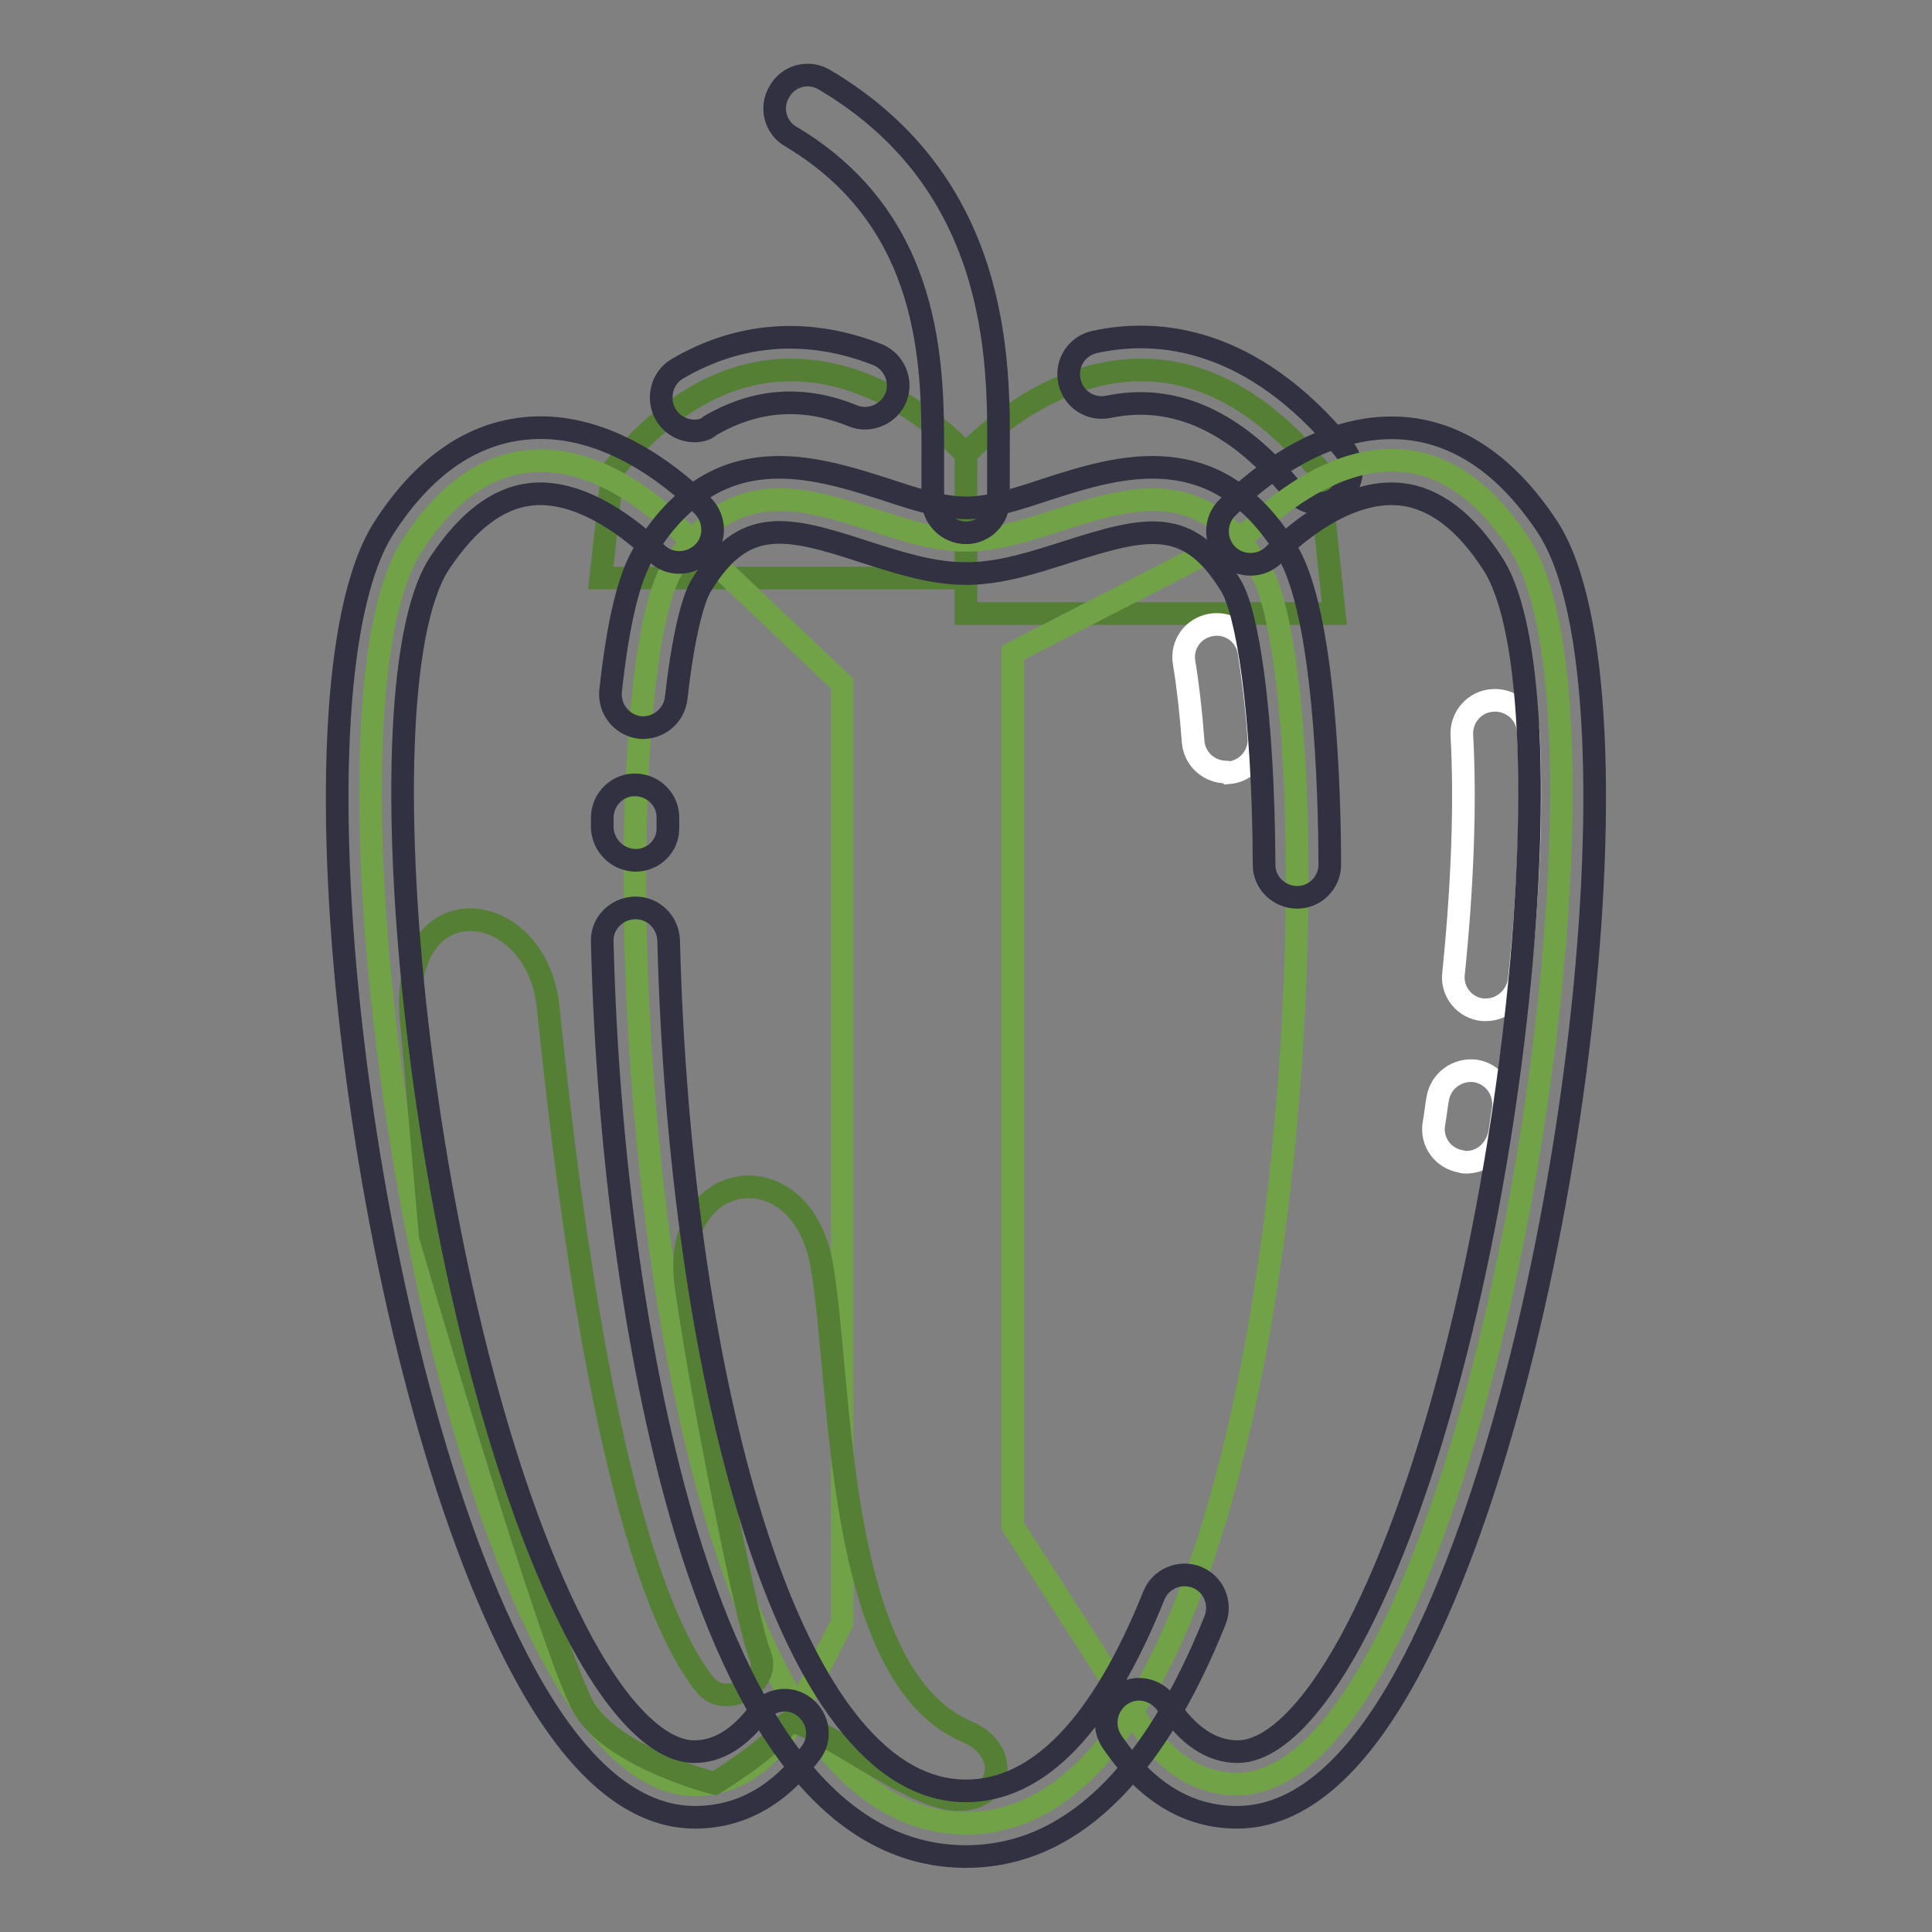 <?xml version="1.0" encoding="utf-8"?>
<!-- Svg Vector Icons : http://www.onlinewebfonts.com/icon -->
<!DOCTYPE svg PUBLIC "-//W3C//DTD SVG 1.1//EN" "http://www.w3.org/Graphics/SVG/1.1/DTD/svg11.dtd">
<svg version="1.1" xmlns="http://www.w3.org/2000/svg" xmlns:xlink="http://www.w3.org/1999/xlink" x="0px" y="0px" viewBox="0 0 256 256" enable-background="new 0 0 256 256" xml:space="preserve">
<rect x="0" y="0" width="256" height="256" fill="#808080" stroke="none"/>
<g> <path stroke-width="3" fill-opacity="0" stroke="#547f35"  d="M81.2,62.3c23.4-28.6,46.8-2.1,46.8-2.1v16.4H79.6L81.2,62.3 M174.8,62.3c-23.4-28.6-46.8-2.1-46.8-2.1 l0,21.1h48.8L174.8,62.3z"/> <path stroke-width="3" fill-opacity="0" stroke="#323141"  d="M92,57.1c-1.5,0-3-0.8-3.8-2.2c-1.2-2.1-0.5-4.8,1.5-6c8.3-4.9,17.5-5.5,26.6-1.9c2.2,0.9,3.3,3.5,2.4,5.7 c-0.9,2.2-3.5,3.3-5.7,2.4c-6.6-2.7-12.9-2.2-18.9,1.3C93.6,56.9,92.8,57.1,92,57.1z M174.8,66.7c-1.3,0-2.6-0.6-3.4-1.6 c-7.6-9.3-15.8-13-24.5-11.2c-2.4,0.5-4.7-1-5.2-3.4c-0.5-2.4,1-4.7,3.4-5.2c8.3-1.8,20.8-0.7,33,14.2c1.5,1.9,1.3,4.6-0.6,6.1 C176.8,66.4,175.8,66.7,174.8,66.7z"/> <path stroke-width="3" fill-opacity="0" stroke="#71a247"  d="M104.1,229.7c-3.3,4.3-7.2,6.8-12,6.8c-31.4,0-53.9-138.9-37.5-164.2c13.4-20.6,29.8-7.7,35.5-2.1 l21.5,20.4V215L104.1,229.7z M165.7,70.3c5.5-5.4,22.2-18.9,35.7,1.9c16.4,25.3-6.2,164.2-37.5,164.2c-5.3,0-9.6-3.1-13-8.2 l-16.7-26V86.5L165.7,70.3L165.7,70.3z"/> <path stroke-width="3" fill-opacity="0" stroke="#71a247"  d="M166.9,75.3c-10.9-18-26-3.7-38.9-3.7s-27.9-14.3-38.9,3.7c-10.9,18-6.4,166.3,38.9,166.3 C173.3,241.6,177.8,93.3,166.9,75.3z"/> <path stroke-width="3" fill-opacity="0" stroke="#547f35"  d="M54.6,136.2c-2.5-19.4,16.3-17.8,18-3c1.6,14.8,7.3,72.7,20.7,89.9c2.7,3.6,9,0,7.4-3.8 c-1.6-3.8-7.6-33.3-9.8-48.9c-2.2-15.6,15.3-18.3,18-2.7c2.7,15.6,1.6,54.1,19.1,61.7c6.2,2.5,4.9,9.8-1.9,9 c-6.8-0.8-20.8-12.5-22-9.8c-1.3,2.7-9.4,7.7-9.4,7.7s-13.1-3.3-17.2-9.8c-4.1-6.5-20.5-62.8-20.5-62.8L54.6,136.2L54.6,136.2z"/> <path stroke-width="3" fill-opacity="0" stroke="#ffffff"  d="M162.5,102.3c-2.3,0-4.2-1.7-4.4-4c-0.3-4-0.7-7.5-1.2-10.5c-0.4-2.4,1.2-4.6,3.6-5c2.4-0.4,4.6,1.2,5,3.6 c0.5,3.2,1,7,1.3,11.3c0.2,2.4-1.6,4.5-4,4.7C162.7,102.3,162.6,102.3,162.5,102.3z M196.9,133.8c-0.1,0-0.3,0-0.4,0 c-2.4-0.2-4.2-2.4-3.9-4.8c1.2-11.7,1.6-22.7,1.1-31.6c-0.1-2.4,1.7-4.5,4.2-4.6c2.4-0.1,4.5,1.7,4.6,4.2 c0.5,9.3,0.1,20.7-1.2,32.9C201,132.1,199.1,133.8,196.9,133.8L196.9,133.8z M194.3,154c-0.2,0-0.5,0-0.7-0.1c-2.4-0.4-4-2.6-3.6-5 c0.2-1.1,0.3-2.2,0.5-3.3c0.4-2.4,2.6-4,5-3.7c2.4,0.4,4,2.6,3.7,5c-0.2,1.1-0.3,2.2-0.5,3.3C198.2,152.5,196.4,154,194.3,154z"/> <path stroke-width="3" fill-opacity="0" stroke="#323141"  d="M92.1,240.8c-8.1,0-15.7-6.4-22.6-19.1C48,182.3,36.9,91.5,50.9,69.9C56,62,62.2,57.6,69.3,56.8 c10.4-1.2,19.4,5.9,23.8,10.2c1.7,1.7,1.8,4.5,0.1,6.2c-1.7,1.7-4.5,1.8-6.2,0.1c-2.7-2.6-9.7-8.6-16.7-7.8 c-4.4,0.5-8.4,3.6-12.1,9.2c-11.3,17.4-2,104.3,18.9,142.9c5.1,9.4,10.4,14.5,14.9,14.5c3.1,0,5.9-1.7,8.5-5.1 c1.5-1.9,4.2-2.3,6.1-0.8c1.9,1.5,2.3,4.2,0.8,6.1C103.2,238,98,240.8,92.1,240.8z M163.9,240.8c-6.5,0-12.1-3.4-16.6-10.1 c-1.3-2-0.8-4.7,1.2-6.1c2-1.4,4.7-0.8,6.1,1.2c2.8,4.2,5.9,6.3,9.4,6.3c4.5,0,9.8-5.2,14.9-14.5c21-38.6,30.2-125.5,18.9-142.9 c-3.6-5.6-7.7-8.7-12.1-9.2c-7.2-0.8-14.2,5.3-16.9,8c-1.7,1.7-4.5,1.7-6.2,0c-1.7-1.7-1.7-4.5,0-6.2c4.4-4.4,13.4-11.6,24-10.5 c7.1,0.8,13.3,5.2,18.5,13.1c14,21.6,2.8,112.4-18.6,151.8C179.6,234.4,172,240.8,163.9,240.8L163.9,240.8z"/> <path stroke-width="3" fill-opacity="0" stroke="#323141"  d="M128,246c-16,0-28.4-14.5-37.1-43c-6.3-20.9-10.4-49.4-11.1-78.2c-0.1-2.4,1.8-4.4,4.3-4.5c0,0,0.1,0,0.1,0 c2.4,0,4.3,1.9,4.4,4.3c1.4,56,15.3,112.7,39.4,112.7c9.6,0,18-8.7,24.9-25.9c0.9-2.2,3.4-3.3,5.7-2.4c2.2,0.9,3.3,3.4,2.4,5.7 C152.7,235.4,141.6,246,128,246z M84.2,114c0,0-0.1,0-0.1,0c-2.4-0.1-4.3-2.1-4.3-4.5l0-1.3c0.1-2.4,2.1-4.3,4.5-4.2 c2.4,0.1,4.3,2.1,4.2,4.5l0,1.3C88.5,112.1,86.6,114,84.2,114z M171.9,118.9c-2.4,0-4.4-1.9-4.4-4.3c-0.1-20.8-2.3-33.6-4.4-37 c-5.6-9.2-11.2-7.8-21.6-4.5c-4.4,1.4-8.9,2.9-13.5,2.9s-9.1-1.5-13.5-2.9c-10.4-3.4-16-4.7-21.6,4.5c-0.5,0.8-2.1,4.2-3.3,14.9 c-0.3,2.4-2.4,4.1-4.8,3.9c-2.4-0.3-4.1-2.4-3.9-4.8c1-9.1,2.4-15.1,4.5-18.5c9.4-15.5,22.3-11.3,31.8-8.3 c3.9,1.3,7.6,2.5,10.8,2.5c3.2,0,6.9-1.2,10.8-2.5c9.4-3,22.4-7.2,31.8,8.3c4.9,8.1,5.6,31.7,5.6,41.5 C176.2,116.9,174.3,118.9,171.9,118.9L171.9,118.9L171.9,118.9z"/> <path stroke-width="3" fill-opacity="0" stroke="#323141"  d="M128,70.6c-2.4,0-4.4-2-4.4-4.4V60c0-11.5,0-30.7-18.8-41.9c-2.1-1.2-2.8-3.9-1.5-6c1.2-2.1,3.9-2.8,6-1.5 c23.1,13.7,23.1,37,23,49.4v6.1C132.4,68.6,130.4,70.6,128,70.6z"/></g>
</svg>